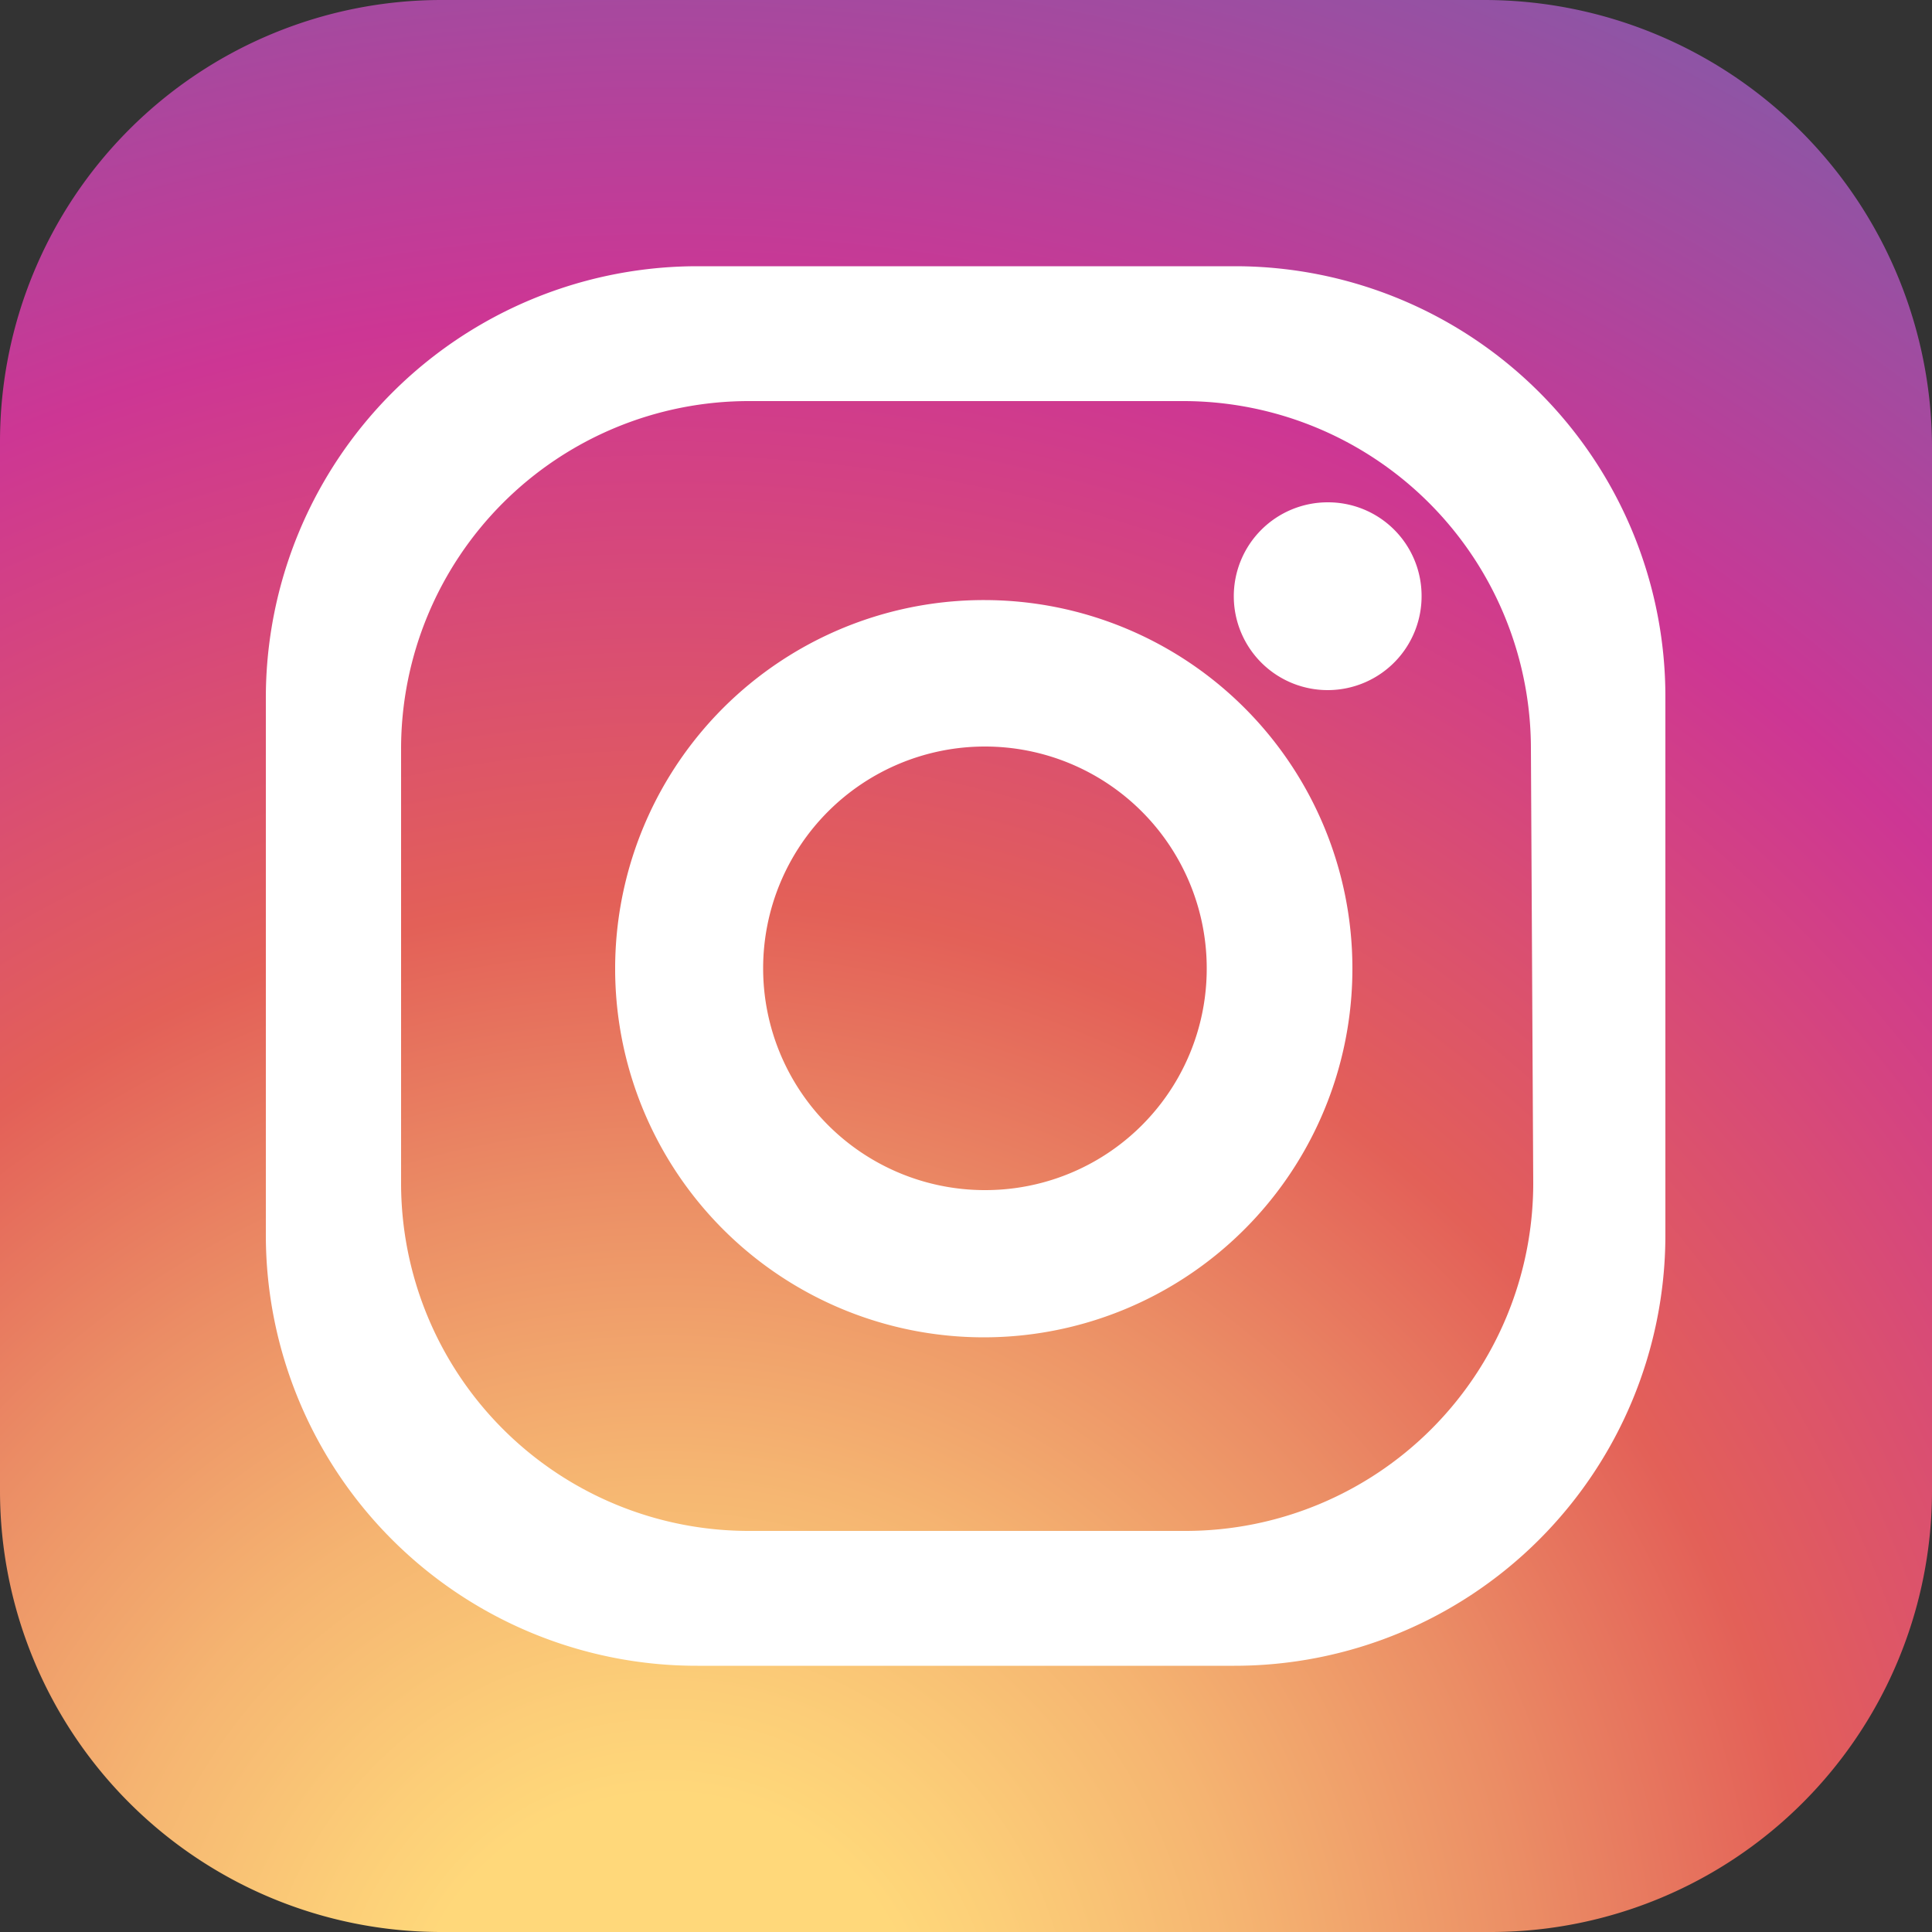 <svg xmlns="http://www.w3.org/2000/svg" xmlns:xlink="http://www.w3.org/1999/xlink" id="Layer_1" data-name="Layer 1" width="50" height="50" viewBox="0 0 50 50"><rect x="0" y="0" width="50" height="50" fill="#333333" stroke="none"/><defs><style>.cls-1{fill:url(#radial-gradient);}.cls-2{fill:#fff;}</style><radialGradient id="radial-gradient" cx="1007.97" cy="262.95" r="4.66" gradientTransform="matrix(14.22, 0, 0, -14.22, -14316.14, 3792.22)" gradientUnits="userSpaceOnUse"><stop offset="0.1" stop-color="#ffd87a"></stop><stop offset="0.14" stop-color="#fcce78"></stop><stop offset="0.23" stop-color="#f5b471"></stop><stop offset="0.34" stop-color="#eb8d65"></stop><stop offset="0.45" stop-color="#e36058"></stop><stop offset="0.68" stop-color="#cd3694"></stop><stop offset="1" stop-color="#6668b0"></stop></radialGradient></defs><path class="cls-1" d="M50,38.58A11.42,11.42,0,0,1,38.58,50H11.42A11.42,11.42,0,0,1,0,38.58V11.43A11.43,11.43,0,0,1,11.43,0h27A11.59,11.59,0,0,1,50,11.59Z"></path><path class="cls-2" d="M32,6.89H18.05A11.17,11.17,0,0,0,6.88,18.06V32A11.15,11.15,0,0,0,18.05,43.11H31.94A11.15,11.15,0,0,0,43.1,32V18.06A11.14,11.14,0,0,0,32,6.89Zm7.68,23.73a9,9,0,0,1-9,9H19.38a9,9,0,0,1-9-9V19.38a9,9,0,0,1,9-9H30.62a9,9,0,0,1,9,9Z"></path><path class="cls-2" d="M25.49,15.53A9.54,9.54,0,1,0,35,25.07,9.53,9.53,0,0,0,25.49,15.53Zm0,15.27a5.74,5.74,0,1,1,5.74-5.74A5.73,5.73,0,0,1,25.49,30.8Z"></path><path class="cls-2" d="M36.79,15.38A2.43,2.43,0,1,1,34.37,13,2.42,2.42,0,0,1,36.79,15.38Z"></path></svg>